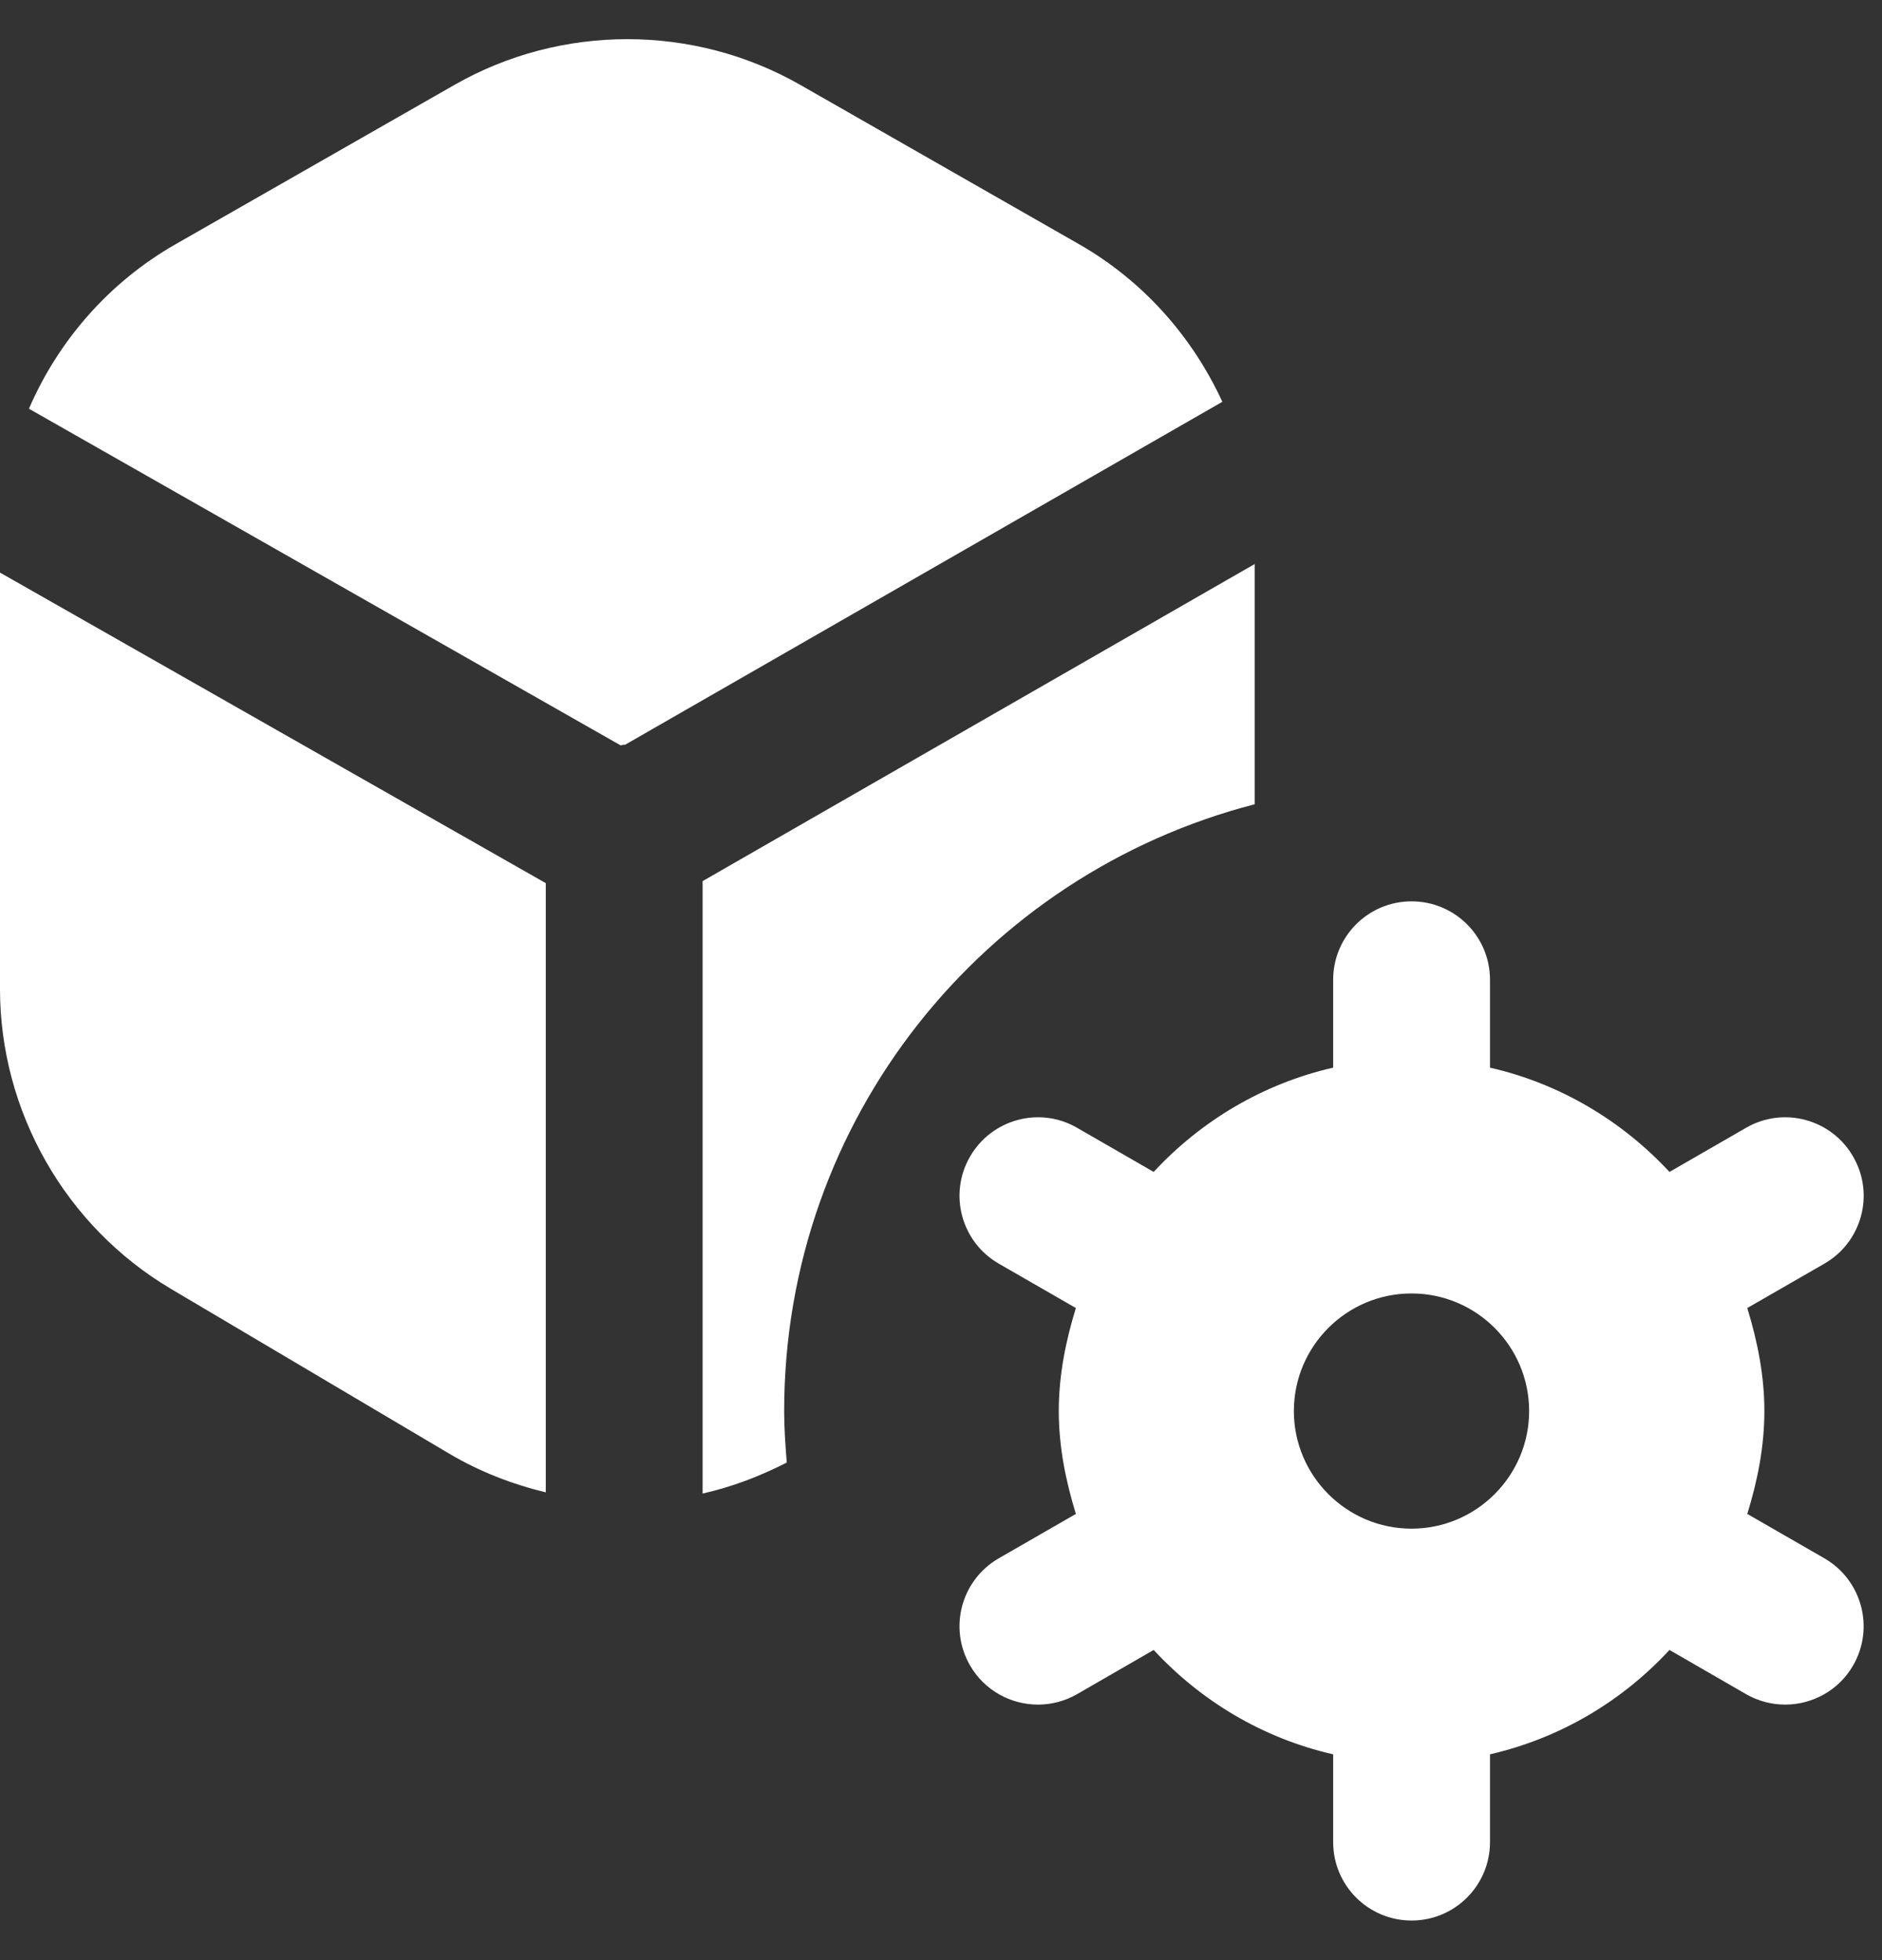 <svg width="24" height="25" viewBox="0 0 24 25" fill="none" xmlns="http://www.w3.org/2000/svg">
<rect x="0" y="0" width="24" height="25" fill="#333333" stroke="none"/>
<path d="M23.265 19.875L22.282 19.309C22.411 18.892 22.5 18.456 22.5 17.997C22.5 17.537 22.41 17.102 22.282 16.683L23.265 16.117C23.744 15.842 23.909 15.23 23.632 14.752C23.358 14.274 22.745 14.107 22.267 14.384L21.29 14.947C20.685 14.296 19.897 13.822 19.001 13.617V12.496C19.001 11.944 18.554 11.496 18.001 11.496C17.448 11.496 17.001 11.944 17.001 12.496V13.617C16.105 13.822 15.316 14.296 14.712 14.947L13.735 14.384C13.256 14.107 12.646 14.274 12.37 14.752C12.094 15.23 12.258 15.841 12.737 16.117L13.72 16.683C13.591 17.102 13.502 17.537 13.502 17.997C13.502 18.456 13.592 18.892 13.72 19.309L12.737 19.875C12.258 20.151 12.094 20.762 12.37 21.241C12.555 21.562 12.891 21.741 13.237 21.741C13.406 21.741 13.578 21.698 13.735 21.608L14.712 21.044C15.317 21.697 16.105 22.171 17.001 22.375V23.495C17.001 24.047 17.448 24.495 18.001 24.495C18.554 24.495 19.001 24.047 19.001 23.495V22.375C19.897 22.169 20.686 21.697 21.29 21.044L22.267 21.608C22.424 21.698 22.596 21.741 22.765 21.741C23.111 21.741 23.448 21.561 23.632 21.241C23.908 20.762 23.743 20.151 23.265 19.875ZM18 19.497C17.173 19.497 16.5 18.823 16.5 17.997C16.5 17.169 17.173 16.497 18 16.497C18.827 16.497 19.5 17.169 19.5 17.997C19.5 18.823 18.827 19.497 18 19.497ZM15.587 5.125L7.971 9.499C7.971 9.499 7.963 9.498 7.959 9.498C7.943 9.498 7.93 9.505 7.915 9.507L0.369 5.213C0.745 4.343 1.392 3.599 2.239 3.115L5.795 1.083C7.155 0.305 8.845 0.305 10.206 1.083L13.761 3.115C14.579 3.583 15.206 4.295 15.588 5.125H15.587ZM0 7.303L6.96 11.264V19.034C6.531 18.93 6.117 18.77 5.735 18.544L2.179 16.438C0.835 15.642 0 14.177 0 12.614L0 7.303ZM10 17.997C10 18.218 10.016 18.438 10.033 18.654C9.691 18.828 9.333 18.966 8.96 19.049V11.238L16 7.194V10.258C12.551 11.148 10 14.27 10 17.997Z" fill="white"/>
</svg>

